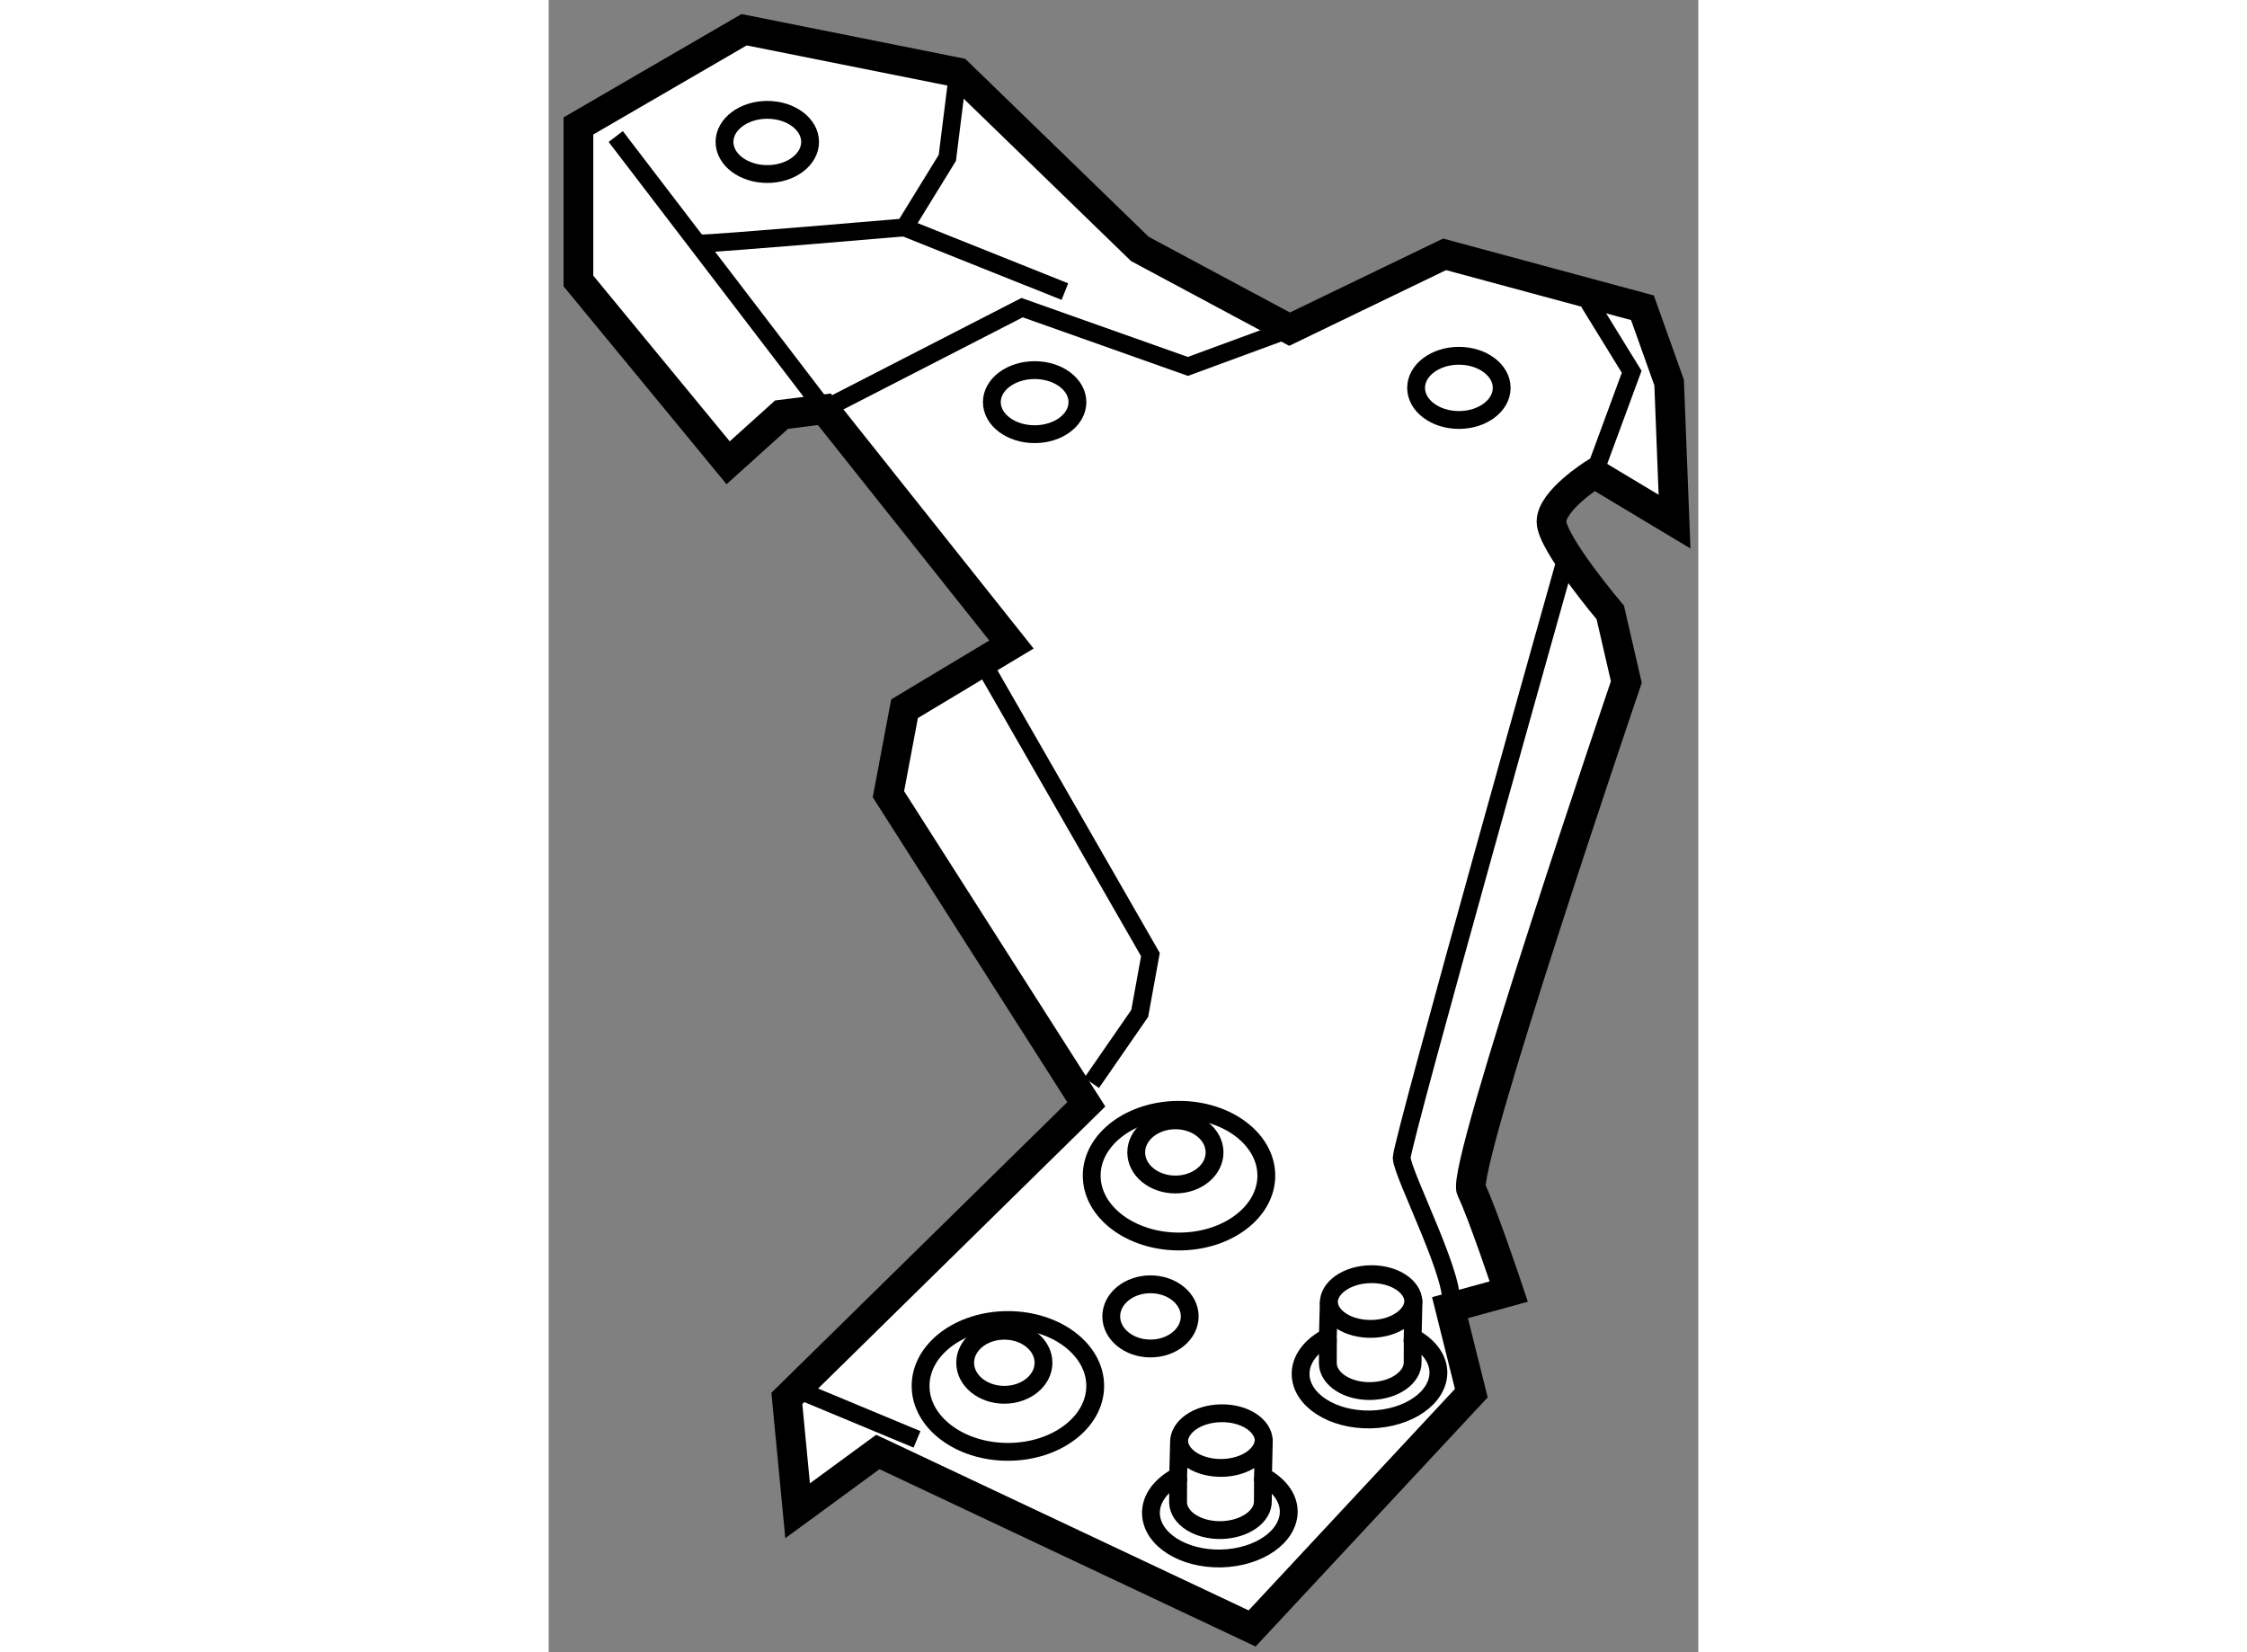 <?xml version="1.0" encoding="utf-8"?>
<!-- Generator: Adobe Illustrator 15.1.0, SVG Export Plug-In . SVG Version: 6.00 Build 0)  -->
<!DOCTYPE svg PUBLIC "-//W3C//DTD SVG 1.1//EN" "http://www.w3.org/Graphics/SVG/1.1/DTD/svg11.dtd">
<svg version="1.1" xmlns="http://www.w3.org/2000/svg" xmlns:xlink="http://www.w3.org/1999/xlink" x="0px" y="0px" width="244.8px"
	 height="180px" viewBox="207.535 26.481 19.342 27.798" enable-background="new 0 0 244.8 180" xml:space="preserve">
	
<rect x="207.535" y="26.481" width="19.342" height="27.798" fill="#808080" stroke="none"/>
	
<g><path fill="#FFFFFF" stroke="#000000" stroke-width="0.5" d="M211.542,50.009l5.038-4.948l-3.329-5.218l0.271-1.438l1.799-1.08
			l-3.148-3.958l-0.72,0.09l-0.899,0.81l-2.519-3.059v-2.608l2.788-1.619l3.599,0.72l3.059,2.968l2.519,1.35l2.608-1.259
			l3.329,0.899l0.449,1.259l0.091,2.339l-1.35-0.81c0,0-0.72,0.45-0.72,0.81c0,0.36,0.989,1.529,0.989,1.529l0.27,1.17
			c0,0-2.788,8.187-2.608,8.546c0.18,0.36,0.63,1.709,0.63,1.709l-0.989,0.271l0.359,1.438l-3.688,3.959l-6.297-2.969l-1.35,0.989
			L211.542,50.009z"></path><path fill="none" stroke="#000000" stroke-width="0.3" d="M219.553,51.318l0.014-0.596c-0.007-0.264-0.331-0.472-0.725-0.463
			c-0.396,0.007-0.709,0.229-0.702,0.492l-0.014,0.563c-0.282,0.147-0.466,0.377-0.458,0.634l0,0
			c0.011,0.429,0.538,0.767,1.178,0.754c0.641-0.015,1.149-0.373,1.14-0.802l0,0C219.979,51.663,219.81,51.456,219.553,51.318z"></path><path fill="none" stroke="#000000" stroke-width="0.3" d="M218.126,51.339l-0.002,0.422c0.008,0.264,0.334,0.472,0.726,0.463
			c0.396-0.009,0.709-0.228,0.701-0.492l0.002-0.382"></path><path fill="none" stroke="#000000" stroke-width="0.3" d="M218.14,50.716c0.006,0.263,0.331,0.47,0.726,0.462
			c0.394-0.007,0.707-0.229,0.7-0.492"></path><path fill="none" stroke="#000000" stroke-width="0.3" d="M222.071,48.979l0.014-0.596c-0.007-0.264-0.331-0.472-0.725-0.464
			c-0.396,0.008-0.709,0.229-0.701,0.493l-0.015,0.563c-0.282,0.147-0.465,0.377-0.458,0.634l0,0
			c0.011,0.429,0.538,0.767,1.178,0.754c0.641-0.015,1.149-0.373,1.14-0.802l0,0C222.497,49.324,222.328,49.117,222.071,48.979z"></path><path fill="none" stroke="#000000" stroke-width="0.3" d="M220.645,49l-0.001,0.422c0.007,0.264,0.333,0.472,0.725,0.463
			c0.396-0.009,0.709-0.228,0.702-0.492l0.001-0.382"></path><path fill="none" stroke="#000000" stroke-width="0.3" d="M220.659,48.377c0.005,0.263,0.33,0.47,0.725,0.462
			c0.394-0.007,0.707-0.229,0.7-0.492"></path><ellipse fill="none" stroke="#000000" stroke-width="0.3" cx="218.14" cy="46.261" rx="1.469" ry="1.108"></ellipse><ellipse fill="none" stroke="#000000" stroke-width="0.3" cx="218.079" cy="45.87" rx="0.659" ry="0.54"></ellipse><ellipse fill="none" stroke="#000000" stroke-width="0.3" cx="215.261" cy="49.799" rx="1.469" ry="1.109"></ellipse><ellipse fill="none" stroke="#000000" stroke-width="0.3" cx="215.201" cy="49.409" rx="0.659" ry="0.539"></ellipse><ellipse fill="none" stroke="#000000" stroke-width="0.3" cx="217.66" cy="48.629" rx="0.66" ry="0.54"></ellipse><polyline fill="none" stroke="#000000" stroke-width="0.3" points="208.663,28.778 212.172,33.366 215.5,31.657 218.289,32.646 
			219.998,32.017 		"></polyline><path fill="none" stroke="#000000" stroke-width="0.3" d="M210.103,30.577c0.271,0,3.419-0.27,3.419-0.27l0.72-1.17l0.18-1.438"></path><line fill="none" stroke="#000000" stroke-width="0.3" x1="213.521" y1="30.308" x2="216.22" y2="31.387"></line><polyline fill="none" stroke="#000000" stroke-width="0.3" points="214.87,37.685 217.659,42.542 217.479,43.531 216.67,44.701 		
			"></polyline><polyline fill="none" stroke="#000000" stroke-width="0.3" points="225.036,31.567 225.756,32.736 225.126,34.445 		"></polyline><path fill="none" stroke="#000000" stroke-width="0.3" d="M222.697,48.479c0.18-0.36-0.81-2.249-0.81-2.52
			c0-0.27,2.788-10.165,2.788-10.165"></path><line fill="none" stroke="#000000" stroke-width="0.3" x1="211.573" y1="49.799" x2="213.732" y2="50.698"></line><ellipse fill="none" stroke="#000000" stroke-width="0.3" cx="211.213" cy="28.869" rx="0.72" ry="0.54"></ellipse><ellipse fill="none" stroke="#000000" stroke-width="0.3" cx="215.711" cy="33.247" rx="0.72" ry="0.539"></ellipse><ellipse fill="none" stroke="#000000" stroke-width="0.3" cx="222.849" cy="33.007" rx="0.72" ry="0.54"></ellipse></g>


</svg>